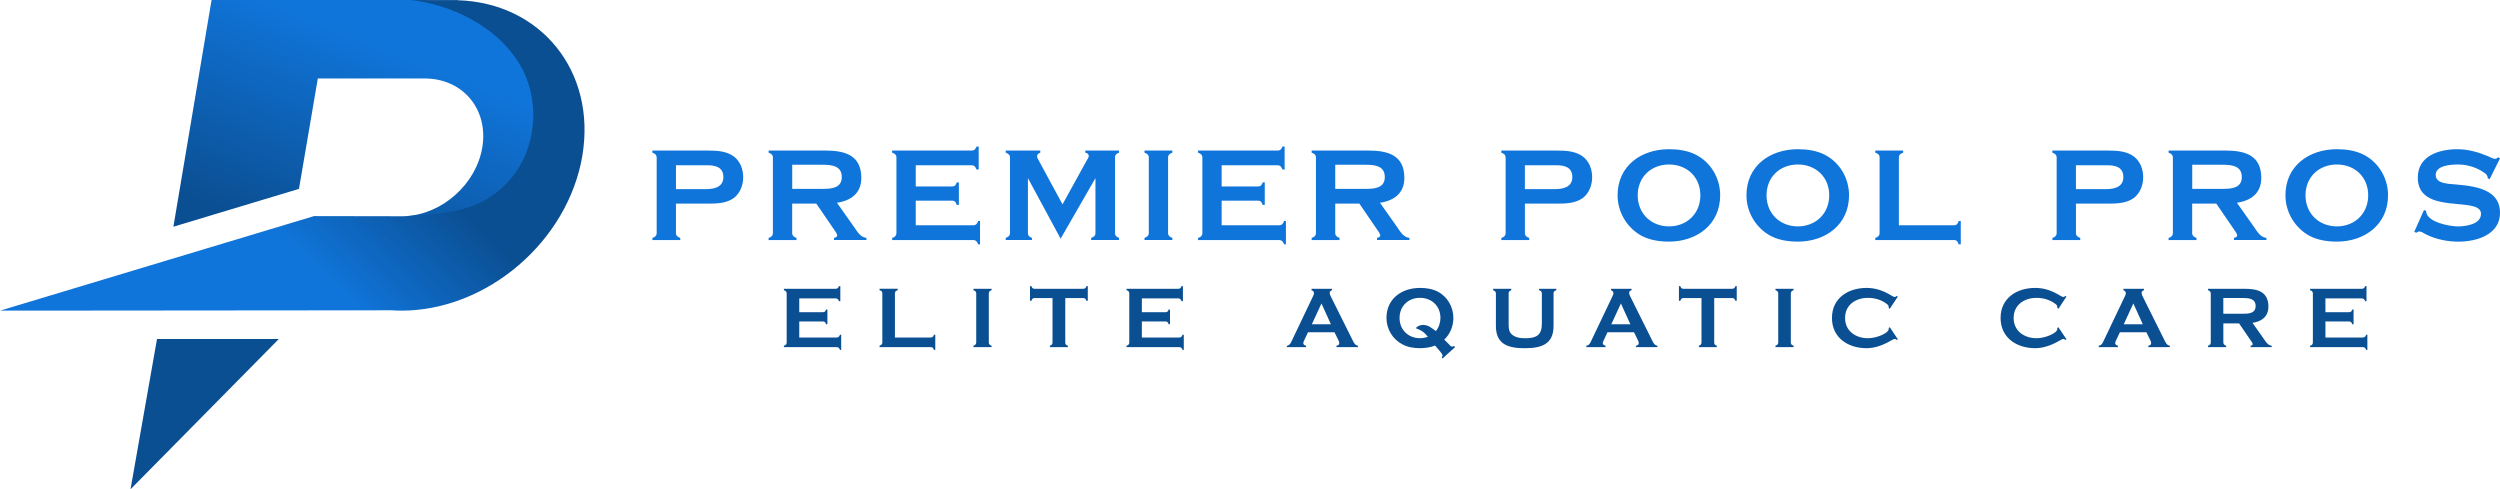 <svg preserveAspectRatio="xMidYMid meet" data-bbox="0 0 1237.09 242.1" viewBox="0 0 1237.08 242.1" xmlns="http://www.w3.org/2000/svg" data-type="ugc" role="presentation" aria-hidden="true" aria-label="">
    <g>
        <defs>
            <linearGradient gradientUnits="userSpaceOnUse" gradientTransform="matrix(1.53 0 0 -1.53 -247.53 -1493.63)" y2="-1089.36" x2="260.01" y1="-987.17" x1="300.66" id="befcca24-ff57-4cf1-966a-9e121ceecc1b_comp-ltnn07vq">
                <stop stop-color="#1075da" offset="0"></stop>
                <stop stop-color="#1075da" offset=".08"></stop>
                <stop stop-color="#0b4f93" offset=".7"></stop>
                <stop stop-color="#0b4f93" offset="1"></stop>
            </linearGradient>
            <linearGradient gradientUnits="userSpaceOnUse" gradientTransform="matrix(1.53 0 0 -1.53 -247.53 -1493.63)" y2="-974.75" x2="306.17" y1="-1071.14" x1="213.65" id="c448a52e-6a1d-426a-aaa9-e362a4b081fc_comp-ltnn07vq">
                <stop stop-color="#1075da" offset="0"></stop>
                <stop stop-color="#1075da" offset=".3"></stop>
                <stop stop-color="#0b4f93" offset=".65"></stop>
                <stop stop-color="#0b4f93" offset="1"></stop>
            </linearGradient>
            <clipPath id="15618ee7-7ea1-469a-a147-9dd54ca2d15b_comp-ltnn07vq">
                <path d="m77.69 167.75-13.11 74.36 73.39-74.36H77.7ZM209.82 0H104.69L85.8 112.19l62.14-18.72 9.33-54.64h54.04v.03c18.22.58 30.41 15.6 27.35 34.06-3.02 18.2-19.78 33.06-37.89 34.03 20.36.95 41.87-.34 55.8-16.04 3.68-4.15 6.59-8.95 8.64-14.08C280.3 39.05 245.29 5.13 209.82 0Z" stroke-width="0"></path>
            </clipPath>
            <clipPath id="d1e74ba5-bca8-4ad7-9768-75fa17bd1f0d_comp-ltnn07vq">
                <path d="M288.2 76.88c-7.05 42.44-47.16 76.84-89.6 76.84-1.7 0-3.36-.08-5-.18l-193.61.18 155.4-46.79s42.76.08 43.51.08c.61 0 1.24-.02 1.86-.05 10.79-.54 21.97-1.2 32.26-4.77 8.82-3.06 16.66-9.11 22.04-16.71 10.91-15.41 11.8-37.34 2.14-53.58-5.92-9.95-15.07-17.68-25.25-23.03-8.94-4.71-18.82-7.77-28.86-8.85h23.47l-.02.09c41.09 1.29 68.56 35.16 61.65 76.79Z" stroke-width="0"></path>
            </clipPath>
        </defs>
        <g>
            <g clip-path="url(#15618ee7-7ea1-469a-a147-9dd54ca2d15b_comp-ltnn07vq)">
                <path fill="url(#befcca24-ff57-4cf1-966a-9e121ceecc1b_comp-ltnn07vq)" d="M280.3 0v242.1H64.58V0H280.3z"></path>
            </g>
            <g clip-path="url(#d1e74ba5-bca8-4ad7-9768-75fa17bd1f0d_comp-ltnn07vq)">
                <path fill="url(#c448a52e-6a1d-426a-aaa9-e362a4b081fc_comp-ltnn07vq)" d="M295.11 0v153.71H0V0h295.11z"></path>
            </g>
            <path d="M1237.08 105.26c0-13.26-16.03-13.4-25.7-14.32-2.65-.4-6.11-1.07-6.11-4.38 0-4.77 7.56-5.16 11.27-5.16 4.25 0 9.02 1.45 12.59 3.98 1.07.66 1.86 1.45 1.86 2.78l.94.54 5.16-10.34-.92-.54c-.4.4-.92.79-1.59.79s-2.39-.79-3.46-1.32c-4.77-1.99-9.8-3.45-15.1-3.45-9.02 0-19.62 3.18-19.62 14.05 0 19.09 31.28 8.76 31.28 17.9 0 5.17-7.42 6.24-11.4 6.24-4.24 0-15.78-2.12-15.78-7.7l-1.05-.39-4.78 10.74.94.53c.53-.4.92-.66 1.58-.66.94 0 2.12.79 3.05 1.33 4.9 2.5 10.73 3.7 16.3 3.7 9.02 0 20.55-3.45 20.55-14.31Zm-65.22-8.62c0 9-6.62 15.38-15.5 15.38s-15.52-6.37-15.52-15.38 6.63-15.24 15.52-15.24 15.5 6.22 15.5 15.24Zm9.82 0c0-8.36-4.51-16.18-11.93-20.03-4.11-2.12-8.89-2.78-13.38-2.78-13.79 0-25.46 8.23-25.46 22.81 0 8.34 4.64 16.17 12.06 20.14 4.12 2.12 8.89 2.78 13.4 2.78 13.65 0 25.31-8.34 25.31-22.93Zm-72.37-9.02c0 5.56-5.3 5.84-9.55 5.84h-14.97V81.53h14.97c4.38 0 9.55.39 9.55 6.09Zm12.18 31.15v-1.07c-2.91-.26-4.51-3.04-5.97-5.16l-8.62-12.2c7.03-1.05 12.06-4.77 12.06-12.32 0-11.67-8.75-13.53-18.16-13.53h-27.71v1.07c1.2.39 2.12 1.05 2.12 2.38v37.39c0 1.99-2.12 2.38-2.12 2.38v1.07h13.79v-1.07c-1.2-.39-2.12-1.05-2.12-2.38v-14.58h11.93l8.88 12.98c.4.66 1.45 1.86 1.45 2.79 0 .79-.92 1.05-1.58 1.18v1.07h16.03Zm-70.79-31.15c0 5.04-4.64 5.96-8.62 5.96h-14.84v-11.8h15.5c4.1 0 7.95.94 7.95 5.84Zm9.82 0c0-3.85-1.46-7.82-4.64-10.2-3.57-2.65-8.36-2.92-12.72-2.92h-27.58v1.07c1.2.39 2.12 1.05 2.12 2.38v37.39c0 1.99-2.12 2.38-2.12 2.38v1.07h13.79v-1.07c-1.19-.39-2.12-1.05-2.12-2.38v-14.58h15.91c4.37 0 9-.13 12.72-2.78 3.18-2.39 4.64-6.5 4.64-10.34Zm-90.27 33.27v-11.53h-1.07c-.26 1.2-.92 2.12-2.25 2.12h-27.3V77.94c0-1.45.92-1.99 2.12-2.38v-1.07h-13.79v1.07c1.19.39 2.12.92 2.12 2.38v37.39c0 1.33-.92 1.99-2.12 2.38v1.07h38.97c1.33 0 1.99.92 2.25 2.12h1.07Zm-65.09-24.25c0 9-6.63 15.38-15.52 15.38s-15.5-6.37-15.5-15.38 6.62-15.24 15.5-15.24 15.52 6.22 15.52 15.24Zm9.8 0c0-8.36-4.49-16.18-11.93-20.03-4.1-2.12-8.88-2.78-13.38-2.78-13.79 0-25.45 8.23-25.45 22.81 0 8.34 4.64 16.17 12.06 20.14 4.1 2.12 8.88 2.78 13.39 2.78 13.66 0 25.31-8.34 25.31-22.93Zm-73.57 0c0 9-6.62 15.38-15.5 15.38s-15.5-6.37-15.5-15.38 6.62-15.24 15.5-15.24 15.5 6.22 15.5 15.24Zm9.81 0c0-8.36-4.51-16.18-11.93-20.03-4.1-2.12-8.88-2.78-13.39-2.78-13.79 0-25.45 8.23-25.45 22.81 0 8.34 4.64 16.17 12.06 20.14 4.1 2.12 8.88 2.78 13.38 2.78 13.66 0 25.32-8.34 25.32-22.93Zm-73.16-9.02c0 5.04-4.64 5.96-8.62 5.96h-14.86v-11.8h15.52c4.11 0 7.96.94 7.96 5.84Zm9.81 0c0-3.85-1.47-7.82-4.64-10.2-3.59-2.65-8.36-2.92-12.74-2.92h-27.56v1.07c1.2.39 2.12 1.05 2.12 2.38v37.39c0 1.99-2.12 2.38-2.12 2.38v1.07h13.79v-1.07c-1.2-.39-2.13-1.05-2.13-2.38v-14.58h15.91c4.38 0 9.02-.13 12.74-2.78 3.17-2.39 4.64-6.5 4.64-10.34Zm-102.61 0c0 5.56-5.3 5.84-9.55 5.84h-14.97V81.53h14.97c4.38 0 9.55.39 9.55 6.09Zm12.19 31.15v-1.07c-2.91-.26-4.51-3.04-5.96-5.16l-8.61-12.2c7.03-1.05 12.06-4.77 12.06-12.32 0-11.67-8.75-13.53-18.16-13.53h-27.71v1.07c1.2.39 2.12 1.05 2.12 2.38v37.39c0 1.99-2.12 2.38-2.12 2.38v1.07h13.79v-1.07c-1.2-.39-2.12-1.05-2.12-2.38v-14.58h11.93l8.88 12.98c.41.66 1.46 1.86 1.46 2.79 0 .79-.92 1.05-1.59 1.18v1.07h16.04Zm-61.11 2.12v-11.53h-.92c-.4 1.2-1.07 2.12-2.39 2.12h-28.5V99.29h18.02c1.32 0 1.99.92 2.26 2.12h1.05V90.27h-1.05c-.27 1.2-.94 1.99-2.26 1.99h-18.02V81.78h27.71c1.32 0 1.99.94 2.38 2.12h1.07V72.51h-1.07c-.39 1.2-1.05 1.99-2.38 1.99h-39.38v1.07c1.2.39 2.13.92 2.13 2.38v37.39c0 1.99-2.13 2.38-2.13 2.38v1.07h40.17c1.32 0 1.99.92 2.39 2.12h.92Zm-56.2-2.12v-1.07c-1.2-.39-2.12-1.05-2.12-2.38V77.93c0-1.32.92-1.99 2.12-2.38v-1.07h-13.79v1.07c1.2.39 2.13 1.05 2.13 2.38v37.39c0 1.33-.94 1.99-2.13 2.38v1.07h13.79Zm-26.39 0v-1.07c-1.18-.39-1.99-1.05-1.99-2.38V77.93c0-1.32.81-1.99 1.99-2.38v-1.07h-16.7v1.07c1.07.13 1.73.79 1.73 1.71 0 .53-.53 1.32-.93 1.99l-12.06 21.87-12.06-22.26c-.26-.53-.54-.94-.54-1.6 0-.79.79-1.46 1.6-1.71v-1.07h-17.11v1.07c1.2.39 2.12 1.05 2.12 2.38v37.39c0 1.33-.92 1.99-2.12 2.38v1.07h12.98v-1.07c-1.18-.39-1.99-1.05-1.99-2.38V88.15l16.18 29.96 17.23-29.96v27.17c0 1.33-.79 1.99-2.12 2.38v1.07h13.77Zm-68.78 2.12v-11.53h-.93c-.39 1.2-1.06 2.12-2.38 2.12h-28.5V99.29h18.02c1.33 0 1.99.92 2.25 2.12h1.07V90.27h-1.07c-.26 1.2-.92 1.99-2.25 1.99h-18.02V81.78h27.69c1.32 0 1.99.94 2.39 2.12h1.07V72.51h-1.07c-.4 1.2-1.07 1.99-2.39 1.99h-39.37v1.07c1.2.39 2.12.92 2.12 2.38v37.39c0 1.99-2.12 2.38-2.12 2.38v1.07h40.17c1.32 0 1.99.92 2.38 2.12h.93Zm-68.41-33.27c0 5.56-5.31 5.84-9.54 5.84h-14.98V81.53H407c4.38 0 9.54.39 9.54 6.09Zm12.2 31.15v-1.07c-2.93-.26-4.51-3.04-5.97-5.16l-8.62-12.2c7.02-1.05 12.06-4.77 12.06-12.32 0-11.67-8.75-13.53-18.16-13.53h-27.71v1.07c1.2.39 2.12 1.05 2.12 2.38v37.39c0 1.99-2.12 2.38-2.12 2.38v1.07h13.79v-1.07c-1.19-.39-2.13-1.05-2.13-2.38v-14.58h11.93l8.89 12.98c.39.66 1.45 1.86 1.45 2.79 0 .79-.92 1.05-1.58 1.18v1.07h16.04Zm-70.79-31.15c0 5.04-4.64 5.96-8.62 5.96h-14.84v-11.8h15.5c4.1 0 7.95.94 7.95 5.84Zm9.81 0c0-3.85-1.46-7.82-4.64-10.2-3.59-2.65-8.36-2.92-12.72-2.92h-27.58v1.07c1.2.39 2.12 1.05 2.12 2.38v37.39c0 1.99-2.12 2.38-2.12 2.38v1.07h13.79v-1.07c-1.19-.39-2.12-1.05-2.12-2.38v-14.58h15.91c4.37 0 9.01-.13 12.72-2.78 3.18-2.39 4.64-6.5 4.64-10.34Z" fill="#1075da"></path>
            <path d="M1171.45 173.15v-7.52h-.6c-.26.78-.69 1.38-1.56 1.38h-18.59v-7.95h11.76c.86 0 1.3.6 1.47 1.38h.69v-7.26h-.69c-.17.78-.61 1.3-1.47 1.3h-11.76v-6.83h18.07c.87 0 1.3.6 1.56 1.39h.69v-7.44h-.69c-.26.78-.69 1.3-1.56 1.3h-25.67v.69c.78.26 1.38.61 1.38 1.56v24.38c0 1.3-1.38 1.55-1.38 1.55v.69h26.2c.87 0 1.3.6 1.56 1.38h.6Zm-55.29-21.7c0 3.63-3.46 3.8-6.22 3.8h-9.77v-7.78h9.77c2.85 0 6.22.26 6.22 3.98Zm7.96 20.32v-.69c-1.9-.17-2.94-1.99-3.89-3.37l-5.62-7.95c4.58-.69 7.87-3.11 7.87-8.04 0-7.61-5.71-8.82-11.84-8.82h-18.07v.69c.78.26 1.38.69 1.38 1.56v24.38c0 1.3-1.38 1.55-1.38 1.55v.69h8.99v-.69c-.78-.26-1.38-.69-1.38-1.55v-9.51h7.78l5.79 8.47c.26.43.95 1.21.95 1.82 0 .52-.6.69-1.04.78v.69h10.46Zm-63.8-11.32h-9.42l4.75-10.29 4.67 10.29Zm13.4 11.32v-.69c-1.47-.26-1.99-1.38-2.59-2.59l-11.07-22.22c-.17-.43-.35-.95-.35-1.38 0-.69.6-1.12 1.21-1.3v-.69h-10.2v.69c.69.26 1.21.69 1.21 1.47 0 .61-.26 1.12-.52 1.65l-10.55 22.13c-.6 1.21-.95 1.99-2.34 2.25v.69h9.51v-.69c-.61-.17-1.39-.52-1.39-1.3 0-.43.26-.95.43-1.3l1.9-4.06h13.14l1.99 4.06c.26.43.35.86.35 1.38 0 .78-.7 1.12-1.39 1.21v.69h10.64Zm-51.18-3.89-3.98-5.97-.52.35v.52c0 1.99-5.79 4.58-10.29 4.58-6.05 0-11.33-3.54-11.33-10.03s5.27-9.94 11.33-9.94c3.46 0 7 1.04 9.68 3.28.61.52.61 1.04.61 1.73l.52.43 3.98-6.05-.52-.34c-.35.26-.6.52-1.12.52-.34 0-1.82-.86-2.68-1.38-3.54-1.99-7.09-3.11-11.15-3.11-9.08 0-17.12 5.01-17.12 14.87s8.04 14.96 17.12 14.96c4.67 0 8.99-1.9 12.97-4.24.26-.17.69-.34 1.03-.34s.69.26.95.52l.52-.35Zm-83.43 0-3.98-5.97-.52.35v.52c0 1.99-5.79 4.58-10.29 4.58-6.05 0-11.32-3.54-11.32-10.03s5.27-9.94 11.32-9.94c3.46 0 7 1.04 9.68 3.28.6.52.6 1.04.6 1.73l.52.43 3.98-6.05-.52-.34c-.35.26-.61.52-1.12.52-.34 0-1.82-.86-2.68-1.38-3.54-1.99-7.09-3.11-11.15-3.11-9.08 0-17.12 5.01-17.12 14.87s8.04 14.96 17.12 14.96c4.67 0 8.99-1.9 12.97-4.24.26-.17.69-.34 1.04-.34s.69.26.95.52l.52-.35Zm-51.57 3.89v-.69c-.78-.26-1.38-.69-1.38-1.55v-24.38c0-.87.6-1.3 1.38-1.56v-.69h-8.99v.69c.78.26 1.38.69 1.38 1.56v24.38c0 .86-.6 1.3-1.38 1.55v.69h8.99Zm-28.14-22.91v-7.26h-.69c-.26.78-.61 1.3-1.55 1.3h-24.12c-.95 0-1.3-.52-1.56-1.3h-.69v7.26h.69c.26-.78.61-1.38 1.56-1.38h8.91v22.05c0 .86-.52 1.3-1.3 1.55v.69h8.9v-.69c-.78-.26-1.3-.6-1.3-1.55v-22.05h8.91c.95 0 1.3.6 1.55 1.38h.69Zm-52.65 11.59h-9.42l4.75-10.29 4.67 10.29Zm13.4 11.32v-.69c-1.47-.26-1.99-1.38-2.59-2.59l-11.06-22.22c-.18-.43-.35-.95-.35-1.38 0-.69.61-1.12 1.21-1.3v-.69h-10.2v.69c.69.26 1.21.69 1.21 1.47 0 .61-.26 1.12-.52 1.65l-10.55 22.13c-.61 1.21-.95 1.99-2.33 2.25v.69h9.51v-.69c-.61-.17-1.38-.52-1.38-1.3 0-.43.26-.95.43-1.3l1.9-4.06h13.14l1.99 4.06c.26.43.34.86.34 1.38 0 .78-.69 1.12-1.38 1.21v.69h10.63Zm-50.01-28.18v-.69h-8.56v.69c.78.26 1.38.69 1.38 1.56v15.04c0 5.71-2.77 7.18-8.21 7.18-2.42 0-5.19-.34-6.92-2.16-1.21-1.21-1.3-3.11-1.3-4.75v-15.3c0-.87.52-1.3 1.3-1.56v-.69h-8.99v.69c.78.26 1.38.69 1.38 1.56v16.16c0 9.25 6.31 10.98 14.26 10.98s14.27-1.73 14.27-10.98v-16.16c0-.87.52-1.3 1.38-1.56Zm-57.36 13.74c0 2.34-.78 4.67-2.25 6.48-2.16-1.47-3.63-3.03-6.48-3.03-1.12 0-2.25.52-3.2 1.21v.61c2.33.6 4.32 2.16 5.7 4.06-1.21.43-2.59.69-3.89.69-5.79 0-10.11-4.15-10.11-10.03s4.32-9.94 10.11-9.94 10.12 4.06 10.12 9.94Zm7.26 14.44-.52-.52c-.26.09-.61.26-.95.26-.69 0-1.21-.69-1.64-1.21l-2.25-2.25c2.94-2.77 4.5-6.74 4.5-10.72 0-5.45-2.94-10.55-7.78-13.05-2.68-1.38-5.79-1.81-8.73-1.81-8.99 0-16.6 5.27-16.6 14.87 0 5.45 3.03 10.55 7.87 13.05 2.68 1.47 5.79 1.9 8.73 1.9 2.51 0 5.1-.35 7.44-1.3 1.12 1.3 3.71 4.06 3.71 4.92 0 .35-.26.7-.43.95l.43.52 6.23-5.62Zm-61.47-11.32h-9.42l4.75-10.29 4.67 10.29Zm13.41 11.32v-.69c-1.47-.26-1.99-1.38-2.59-2.59l-11.07-22.22c-.17-.43-.35-.95-.35-1.38 0-.69.61-1.12 1.21-1.3v-.69h-10.2v.69c.69.26 1.21.69 1.21 1.47 0 .61-.26 1.12-.52 1.65l-10.55 22.13c-.61 1.21-.95 1.99-2.34 2.25v.69h9.51v-.69c-.61-.17-1.39-.52-1.39-1.3 0-.43.26-.95.43-1.3l1.9-4.06h13.14l1.99 4.06c.26.43.35.86.35 1.38 0 .78-.69 1.12-1.39 1.21v.69h10.64Zm-86.2 1.38v-7.52h-.61c-.26.78-.69 1.38-1.55 1.38h-18.59v-7.95h11.76c.86 0 1.3.6 1.47 1.38h.69v-7.26h-.69c-.17.78-.61 1.3-1.47 1.3h-11.76v-6.83h18.07c.87 0 1.3.6 1.56 1.39h.69v-7.44h-.69c-.26.78-.69 1.3-1.56 1.3h-25.68v.69c.78.26 1.38.61 1.38 1.56v24.38c0 1.3-1.38 1.55-1.38 1.55v.69h26.2c.86 0 1.3.6 1.55 1.38h.61Zm-47.5-24.29v-7.26h-.69c-.26.78-.61 1.3-1.55 1.3h-24.12c-.95 0-1.3-.52-1.56-1.3h-.69v7.26h.69c.26-.78.61-1.38 1.56-1.38h8.9v22.05c0 .86-.52 1.3-1.3 1.55v.69h8.91v-.69c-.78-.26-1.3-.6-1.3-1.55v-22.05h8.91c.95 0 1.3.6 1.55 1.38h.69Zm-47.6 22.91v-.69c-.78-.26-1.38-.69-1.38-1.55v-24.38c0-.87.6-1.3 1.38-1.56v-.69h-8.99v.69c.78.26 1.38.69 1.38 1.56v24.38c0 .86-.61 1.3-1.38 1.55v.69h8.99Zm-27.87 1.38v-7.52h-.69c-.17.78-.6 1.38-1.47 1.38h-17.81v-21.87c0-.95.61-1.3 1.38-1.56v-.69h-8.99v.69c.78.26 1.38.61 1.38 1.56v24.38c0 .86-.61 1.3-1.38 1.55v.69h25.42c.86 0 1.3.6 1.47 1.38h.69Zm-46.56 0v-7.52h-.61c-.26.78-.69 1.38-1.55 1.38H395.5v-7.95h11.76c.87 0 1.3.6 1.47 1.38h.69v-7.26h-.69c-.17.78-.6 1.3-1.47 1.3H395.5v-6.83h18.07c.86 0 1.3.6 1.56 1.39h.69v-7.44h-.69c-.26.78-.69 1.3-1.56 1.3h-25.68v.69c.78.26 1.38.61 1.38 1.56v24.38c0 1.3-1.38 1.55-1.38 1.55v.69h26.2c.86 0 1.3.6 1.55 1.38h.61Z" fill="#0b4f93"></path>
        </g>
    </g>
</svg>